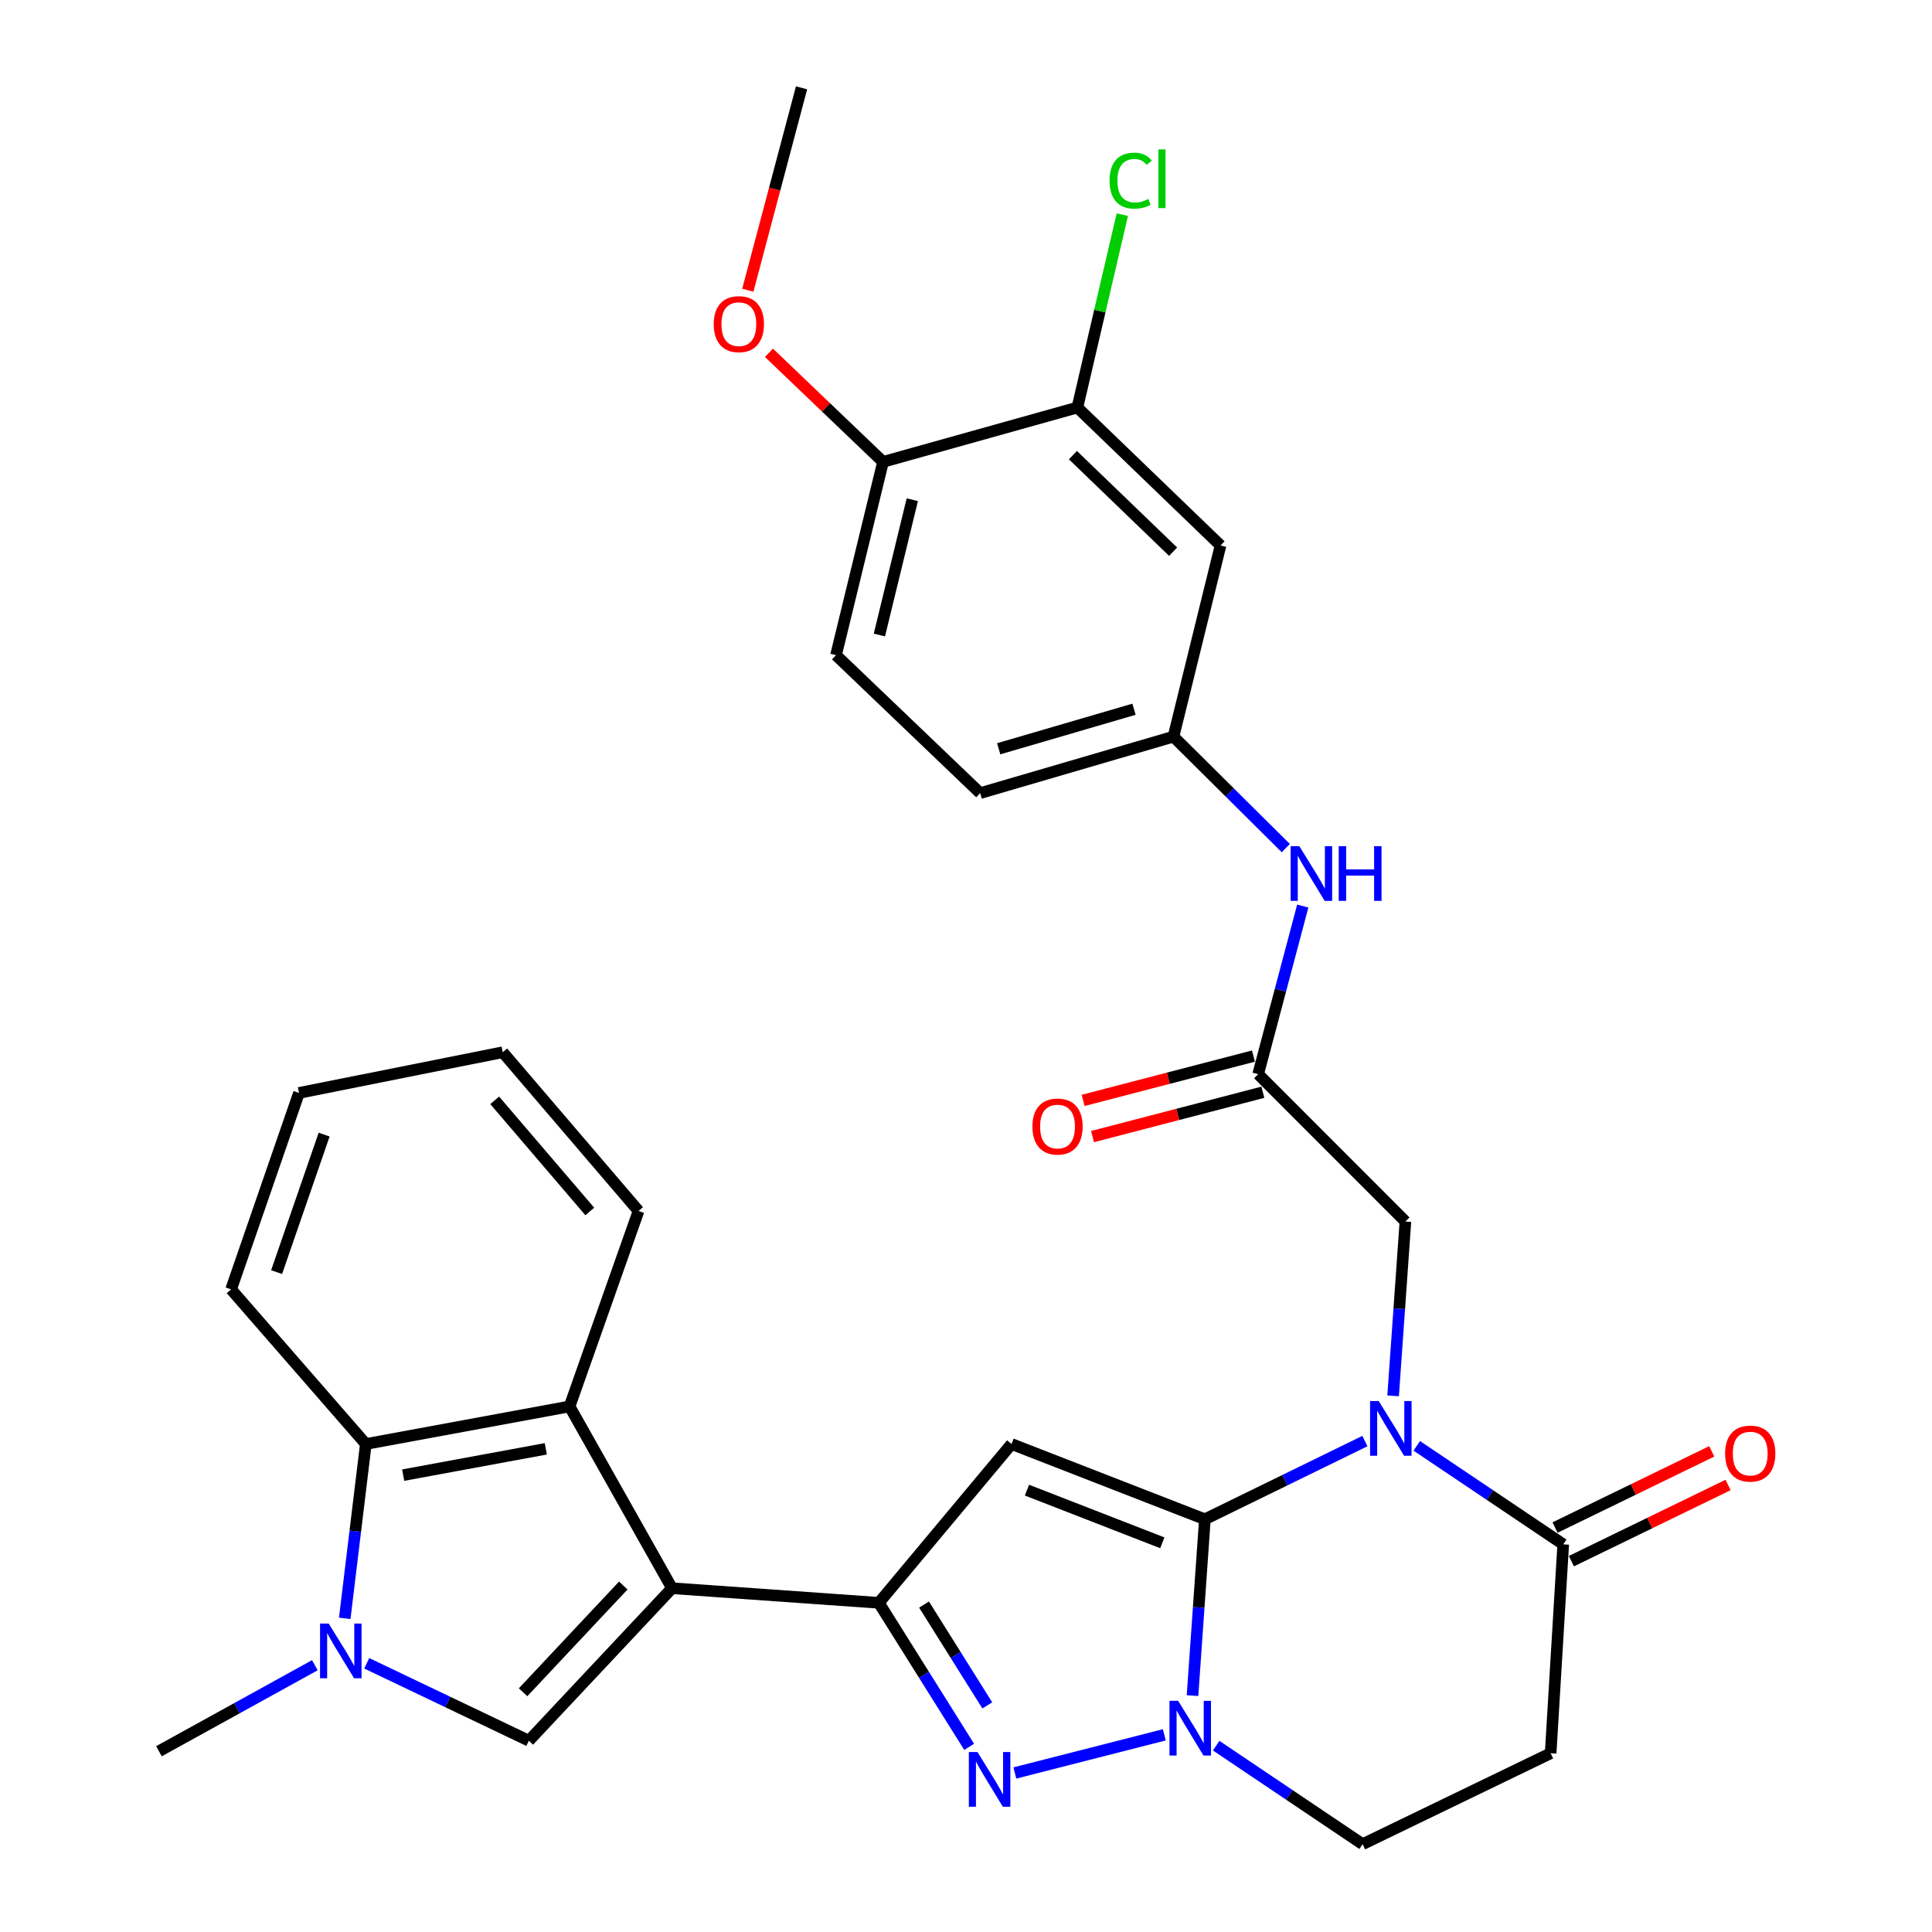 <?xml version='1.0' encoding='iso-8859-1'?>
<svg version='1.1' baseProfile='full'
              xmlns='http://www.w3.org/2000/svg'
                      xmlns:rdkit='http://www.rdkit.org/xml'
                      xmlns:xlink='http://www.w3.org/1999/xlink'
                  xml:space='preserve'
width='1000px' height='1000px' viewBox='0 0 1000 1000'>
<!-- END OF HEADER -->
<rect style='opacity:1.0;fill:#FFFFFF;stroke:none' width='1000' height='1000' x='0' y='0'> </rect>
<path class='bond-0' d='M 623.642,786.368 L 665.055,766.131' style='fill:none;fill-rule:evenodd;stroke:#000000;stroke-width:6px;stroke-linecap:butt;stroke-linejoin:miter;stroke-opacity:1' />
<path class='bond-0' d='M 665.055,766.131 L 706.468,745.894' style='fill:none;fill-rule:evenodd;stroke:#0000FF;stroke-width:6px;stroke-linecap:butt;stroke-linejoin:miter;stroke-opacity:1' />
<path class='bond-2' d='M 623.642,786.368 L 523.561,747.419' style='fill:none;fill-rule:evenodd;stroke:#000000;stroke-width:6px;stroke-linecap:butt;stroke-linejoin:miter;stroke-opacity:1' />
<path class='bond-2' d='M 601.613,798.554 L 531.557,771.29' style='fill:none;fill-rule:evenodd;stroke:#000000;stroke-width:6px;stroke-linecap:butt;stroke-linejoin:miter;stroke-opacity:1' />
<path class='bond-4' d='M 623.642,786.368 L 620.444,832.009' style='fill:none;fill-rule:evenodd;stroke:#000000;stroke-width:6px;stroke-linecap:butt;stroke-linejoin:miter;stroke-opacity:1' />
<path class='bond-4' d='M 620.444,832.009 L 617.247,877.65' style='fill:none;fill-rule:evenodd;stroke:#0000FF;stroke-width:6px;stroke-linecap:butt;stroke-linejoin:miter;stroke-opacity:1' />
<path class='bond-9' d='M 733.314,748.368 L 771.218,773.859' style='fill:none;fill-rule:evenodd;stroke:#0000FF;stroke-width:6px;stroke-linecap:butt;stroke-linejoin:miter;stroke-opacity:1' />
<path class='bond-9' d='M 771.218,773.859 L 809.123,799.351' style='fill:none;fill-rule:evenodd;stroke:#000000;stroke-width:6px;stroke-linecap:butt;stroke-linejoin:miter;stroke-opacity:1' />
<path class='bond-12' d='M 721.074,722.493 L 724.258,677.371' style='fill:none;fill-rule:evenodd;stroke:#0000FF;stroke-width:6px;stroke-linecap:butt;stroke-linejoin:miter;stroke-opacity:1' />
<path class='bond-12' d='M 724.258,677.371 L 727.441,632.248' style='fill:none;fill-rule:evenodd;stroke:#000000;stroke-width:6px;stroke-linecap:butt;stroke-linejoin:miter;stroke-opacity:1' />
<path class='bond-1' d='M 347.828,822.061 L 454.884,829.616' style='fill:none;fill-rule:evenodd;stroke:#000000;stroke-width:6px;stroke-linecap:butt;stroke-linejoin:miter;stroke-opacity:1' />
<path class='bond-6' d='M 347.828,822.061 L 273.734,900.99' style='fill:none;fill-rule:evenodd;stroke:#000000;stroke-width:6px;stroke-linecap:butt;stroke-linejoin:miter;stroke-opacity:1' />
<path class='bond-6' d='M 322.609,820.66 L 270.744,875.911' style='fill:none;fill-rule:evenodd;stroke:#000000;stroke-width:6px;stroke-linecap:butt;stroke-linejoin:miter;stroke-opacity:1' />
<path class='bond-8' d='M 347.828,822.061 L 294.81,727.966' style='fill:none;fill-rule:evenodd;stroke:#000000;stroke-width:6px;stroke-linecap:butt;stroke-linejoin:miter;stroke-opacity:1' />
<path class='bond-3' d='M 523.561,747.419 L 454.884,829.616' style='fill:none;fill-rule:evenodd;stroke:#000000;stroke-width:6px;stroke-linecap:butt;stroke-linejoin:miter;stroke-opacity:1' />
<path class='bond-32' d='M 454.884,829.616 L 478.261,866.891' style='fill:none;fill-rule:evenodd;stroke:#000000;stroke-width:6px;stroke-linecap:butt;stroke-linejoin:miter;stroke-opacity:1' />
<path class='bond-32' d='M 478.261,866.891 L 501.639,904.166' style='fill:none;fill-rule:evenodd;stroke:#0000FF;stroke-width:6px;stroke-linecap:butt;stroke-linejoin:miter;stroke-opacity:1' />
<path class='bond-32' d='M 478.286,830.52 L 494.65,856.613' style='fill:none;fill-rule:evenodd;stroke:#000000;stroke-width:6px;stroke-linecap:butt;stroke-linejoin:miter;stroke-opacity:1' />
<path class='bond-32' d='M 494.65,856.613 L 511.015,882.705' style='fill:none;fill-rule:evenodd;stroke:#0000FF;stroke-width:6px;stroke-linecap:butt;stroke-linejoin:miter;stroke-opacity:1' />
<path class='bond-5' d='M 602.645,897.945 L 525.285,917.688' style='fill:none;fill-rule:evenodd;stroke:#0000FF;stroke-width:6px;stroke-linecap:butt;stroke-linejoin:miter;stroke-opacity:1' />
<path class='bond-14' d='M 629.493,903.555 L 667.386,929.05' style='fill:none;fill-rule:evenodd;stroke:#0000FF;stroke-width:6px;stroke-linecap:butt;stroke-linejoin:miter;stroke-opacity:1' />
<path class='bond-14' d='M 667.386,929.05 L 705.28,954.545' style='fill:none;fill-rule:evenodd;stroke:#000000;stroke-width:6px;stroke-linecap:butt;stroke-linejoin:miter;stroke-opacity:1' />
<path class='bond-7' d='M 273.734,900.99 L 231.782,880.957' style='fill:none;fill-rule:evenodd;stroke:#000000;stroke-width:6px;stroke-linecap:butt;stroke-linejoin:miter;stroke-opacity:1' />
<path class='bond-7' d='M 231.782,880.957 L 189.831,860.924' style='fill:none;fill-rule:evenodd;stroke:#0000FF;stroke-width:6px;stroke-linecap:butt;stroke-linejoin:miter;stroke-opacity:1' />
<path class='bond-25' d='M 162.966,861.916 L 122.617,884.178' style='fill:none;fill-rule:evenodd;stroke:#0000FF;stroke-width:6px;stroke-linecap:butt;stroke-linejoin:miter;stroke-opacity:1' />
<path class='bond-25' d='M 122.617,884.178 L 82.267,906.439' style='fill:none;fill-rule:evenodd;stroke:#000000;stroke-width:6px;stroke-linecap:butt;stroke-linejoin:miter;stroke-opacity:1' />
<path class='bond-34' d='M 178.434,837.651 L 183.895,792.535' style='fill:none;fill-rule:evenodd;stroke:#0000FF;stroke-width:6px;stroke-linecap:butt;stroke-linejoin:miter;stroke-opacity:1' />
<path class='bond-34' d='M 183.895,792.535 L 189.355,747.419' style='fill:none;fill-rule:evenodd;stroke:#000000;stroke-width:6px;stroke-linecap:butt;stroke-linejoin:miter;stroke-opacity:1' />
<path class='bond-10' d='M 294.81,727.966 L 189.355,747.419' style='fill:none;fill-rule:evenodd;stroke:#000000;stroke-width:6px;stroke-linecap:butt;stroke-linejoin:miter;stroke-opacity:1' />
<path class='bond-10' d='M 282.501,749.908 L 208.683,763.526' style='fill:none;fill-rule:evenodd;stroke:#000000;stroke-width:6px;stroke-linecap:butt;stroke-linejoin:miter;stroke-opacity:1' />
<path class='bond-26' d='M 294.81,727.966 L 330.513,626.799' style='fill:none;fill-rule:evenodd;stroke:#000000;stroke-width:6px;stroke-linecap:butt;stroke-linejoin:miter;stroke-opacity:1' />
<path class='bond-20' d='M 813.352,808.05 L 853.903,788.333' style='fill:none;fill-rule:evenodd;stroke:#000000;stroke-width:6px;stroke-linecap:butt;stroke-linejoin:miter;stroke-opacity:1' />
<path class='bond-20' d='M 853.903,788.333 L 894.454,768.616' style='fill:none;fill-rule:evenodd;stroke:#FF0000;stroke-width:6px;stroke-linecap:butt;stroke-linejoin:miter;stroke-opacity:1' />
<path class='bond-20' d='M 804.893,790.652 L 845.444,770.935' style='fill:none;fill-rule:evenodd;stroke:#000000;stroke-width:6px;stroke-linecap:butt;stroke-linejoin:miter;stroke-opacity:1' />
<path class='bond-20' d='M 845.444,770.935 L 885.995,751.218' style='fill:none;fill-rule:evenodd;stroke:#FF0000;stroke-width:6px;stroke-linecap:butt;stroke-linejoin:miter;stroke-opacity:1' />
<path class='bond-33' d='M 809.123,799.351 L 802.61,907.482' style='fill:none;fill-rule:evenodd;stroke:#000000;stroke-width:6px;stroke-linecap:butt;stroke-linejoin:miter;stroke-opacity:1' />
<path class='bond-28' d='M 189.355,747.419 L 119.615,667.382' style='fill:none;fill-rule:evenodd;stroke:#000000;stroke-width:6px;stroke-linecap:butt;stroke-linejoin:miter;stroke-opacity:1' />
<path class='bond-11' d='M 802.61,907.482 L 705.28,954.545' style='fill:none;fill-rule:evenodd;stroke:#000000;stroke-width:6px;stroke-linecap:butt;stroke-linejoin:miter;stroke-opacity:1' />
<path class='bond-13' d='M 727.441,632.248 L 651.22,555.984' style='fill:none;fill-rule:evenodd;stroke:#000000;stroke-width:6px;stroke-linecap:butt;stroke-linejoin:miter;stroke-opacity:1' />
<path class='bond-17' d='M 651.22,555.984 L 662.763,512.48' style='fill:none;fill-rule:evenodd;stroke:#000000;stroke-width:6px;stroke-linecap:butt;stroke-linejoin:miter;stroke-opacity:1' />
<path class='bond-17' d='M 662.763,512.48 L 674.307,468.977' style='fill:none;fill-rule:evenodd;stroke:#0000FF;stroke-width:6px;stroke-linecap:butt;stroke-linejoin:miter;stroke-opacity:1' />
<path class='bond-21' d='M 648.783,546.623 L 604.703,558.097' style='fill:none;fill-rule:evenodd;stroke:#000000;stroke-width:6px;stroke-linecap:butt;stroke-linejoin:miter;stroke-opacity:1' />
<path class='bond-21' d='M 604.703,558.097 L 560.623,569.571' style='fill:none;fill-rule:evenodd;stroke:#FF0000;stroke-width:6px;stroke-linecap:butt;stroke-linejoin:miter;stroke-opacity:1' />
<path class='bond-21' d='M 653.656,565.345 L 609.576,576.819' style='fill:none;fill-rule:evenodd;stroke:#000000;stroke-width:6px;stroke-linecap:butt;stroke-linejoin:miter;stroke-opacity:1' />
<path class='bond-21' d='M 609.576,576.819 L 565.496,588.293' style='fill:none;fill-rule:evenodd;stroke:#FF0000;stroke-width:6px;stroke-linecap:butt;stroke-linejoin:miter;stroke-opacity:1' />
<path class='bond-15' d='M 557.652,210.934 L 631.745,282.341' style='fill:none;fill-rule:evenodd;stroke:#000000;stroke-width:6px;stroke-linecap:butt;stroke-linejoin:miter;stroke-opacity:1' />
<path class='bond-15' d='M 555.341,235.575 L 607.207,285.56' style='fill:none;fill-rule:evenodd;stroke:#000000;stroke-width:6px;stroke-linecap:butt;stroke-linejoin:miter;stroke-opacity:1' />
<path class='bond-23' d='M 557.652,210.934 L 569.277,161.016' style='fill:none;fill-rule:evenodd;stroke:#000000;stroke-width:6px;stroke-linecap:butt;stroke-linejoin:miter;stroke-opacity:1' />
<path class='bond-23' d='M 569.277,161.016 L 580.903,111.098' style='fill:none;fill-rule:evenodd;stroke:#00CC00;stroke-width:6px;stroke-linecap:butt;stroke-linejoin:miter;stroke-opacity:1' />
<path class='bond-36' d='M 557.652,210.934 L 457.055,239.071' style='fill:none;fill-rule:evenodd;stroke:#000000;stroke-width:6px;stroke-linecap:butt;stroke-linejoin:miter;stroke-opacity:1' />
<path class='bond-16' d='M 631.745,282.341 L 607.391,381.283' style='fill:none;fill-rule:evenodd;stroke:#000000;stroke-width:6px;stroke-linecap:butt;stroke-linejoin:miter;stroke-opacity:1' />
<path class='bond-18' d='M 665.522,438.976 L 636.457,410.129' style='fill:none;fill-rule:evenodd;stroke:#0000FF;stroke-width:6px;stroke-linecap:butt;stroke-linejoin:miter;stroke-opacity:1' />
<path class='bond-18' d='M 636.457,410.129 L 607.391,381.283' style='fill:none;fill-rule:evenodd;stroke:#000000;stroke-width:6px;stroke-linecap:butt;stroke-linejoin:miter;stroke-opacity:1' />
<path class='bond-24' d='M 607.391,381.283 L 507.343,410.516' style='fill:none;fill-rule:evenodd;stroke:#000000;stroke-width:6px;stroke-linecap:butt;stroke-linejoin:miter;stroke-opacity:1' />
<path class='bond-24' d='M 586.958,367.099 L 516.924,387.562' style='fill:none;fill-rule:evenodd;stroke:#000000;stroke-width:6px;stroke-linecap:butt;stroke-linejoin:miter;stroke-opacity:1' />
<path class='bond-19' d='M 457.055,239.071 L 432.722,339.12' style='fill:none;fill-rule:evenodd;stroke:#000000;stroke-width:6px;stroke-linecap:butt;stroke-linejoin:miter;stroke-opacity:1' />
<path class='bond-19' d='M 472.203,258.65 L 455.17,328.685' style='fill:none;fill-rule:evenodd;stroke:#000000;stroke-width:6px;stroke-linecap:butt;stroke-linejoin:miter;stroke-opacity:1' />
<path class='bond-27' d='M 457.055,239.071 L 427.53,210.835' style='fill:none;fill-rule:evenodd;stroke:#000000;stroke-width:6px;stroke-linecap:butt;stroke-linejoin:miter;stroke-opacity:1' />
<path class='bond-27' d='M 427.53,210.835 L 398.006,182.599' style='fill:none;fill-rule:evenodd;stroke:#FF0000;stroke-width:6px;stroke-linecap:butt;stroke-linejoin:miter;stroke-opacity:1' />
<path class='bond-22' d='M 432.722,339.12 L 507.343,410.516' style='fill:none;fill-rule:evenodd;stroke:#000000;stroke-width:6px;stroke-linecap:butt;stroke-linejoin:miter;stroke-opacity:1' />
<path class='bond-30' d='M 330.513,626.799 L 260.214,544.635' style='fill:none;fill-rule:evenodd;stroke:#000000;stroke-width:6px;stroke-linecap:butt;stroke-linejoin:miter;stroke-opacity:1' />
<path class='bond-30' d='M 305.269,627.051 L 256.059,569.536' style='fill:none;fill-rule:evenodd;stroke:#000000;stroke-width:6px;stroke-linecap:butt;stroke-linejoin:miter;stroke-opacity:1' />
<path class='bond-29' d='M 387.066,150.215 L 400.974,97.835' style='fill:none;fill-rule:evenodd;stroke:#FF0000;stroke-width:6px;stroke-linecap:butt;stroke-linejoin:miter;stroke-opacity:1' />
<path class='bond-29' d='M 400.974,97.835 L 414.882,45.455' style='fill:none;fill-rule:evenodd;stroke:#000000;stroke-width:6px;stroke-linecap:butt;stroke-linejoin:miter;stroke-opacity:1' />
<path class='bond-35' d='M 119.615,667.382 L 154.759,565.7' style='fill:none;fill-rule:evenodd;stroke:#000000;stroke-width:6px;stroke-linecap:butt;stroke-linejoin:miter;stroke-opacity:1' />
<path class='bond-35' d='M 143.17,658.449 L 167.772,587.272' style='fill:none;fill-rule:evenodd;stroke:#000000;stroke-width:6px;stroke-linecap:butt;stroke-linejoin:miter;stroke-opacity:1' />
<path class='bond-31' d='M 260.214,544.635 L 154.759,565.7' style='fill:none;fill-rule:evenodd;stroke:#000000;stroke-width:6px;stroke-linecap:butt;stroke-linejoin:miter;stroke-opacity:1' />
<path  class='atom-1' d='M 713.626 725.177
L 722.906 740.177
Q 723.826 741.657, 725.306 744.337
Q 726.786 747.017, 726.866 747.177
L 726.866 725.177
L 730.626 725.177
L 730.626 753.497
L 726.746 753.497
L 716.786 737.097
Q 715.626 735.177, 714.386 732.977
Q 713.186 730.777, 712.826 730.097
L 712.826 753.497
L 709.146 753.497
L 709.146 725.177
L 713.626 725.177
' fill='#0000FF'/>
<path  class='atom-5' d='M 609.805 880.36
L 619.085 895.36
Q 620.005 896.84, 621.485 899.52
Q 622.965 902.2, 623.045 902.36
L 623.045 880.36
L 626.805 880.36
L 626.805 908.68
L 622.925 908.68
L 612.965 892.28
Q 611.805 890.36, 610.565 888.16
Q 609.365 885.96, 609.005 885.28
L 609.005 908.68
L 605.325 908.68
L 605.325 880.36
L 609.805 880.36
' fill='#0000FF'/>
<path  class='atom-6' d='M 505.951 906.864
L 515.231 921.864
Q 516.151 923.344, 517.631 926.024
Q 519.111 928.704, 519.191 928.864
L 519.191 906.864
L 522.951 906.864
L 522.951 935.184
L 519.071 935.184
L 509.111 918.784
Q 507.951 916.864, 506.711 914.664
Q 505.511 912.464, 505.151 911.784
L 505.151 935.184
L 501.471 935.184
L 501.471 906.864
L 505.951 906.864
' fill='#0000FF'/>
<path  class='atom-8' d='M 170.134 840.347
L 179.414 855.347
Q 180.334 856.827, 181.814 859.507
Q 183.294 862.187, 183.374 862.347
L 183.374 840.347
L 187.134 840.347
L 187.134 868.667
L 183.254 868.667
L 173.294 852.267
Q 172.134 850.347, 170.894 848.147
Q 169.694 845.947, 169.334 845.267
L 169.334 868.667
L 165.654 868.667
L 165.654 840.347
L 170.134 840.347
' fill='#0000FF'/>
<path  class='atom-18' d='M 672.517 437.97
L 681.797 452.97
Q 682.717 454.45, 684.197 457.13
Q 685.677 459.81, 685.757 459.97
L 685.757 437.97
L 689.517 437.97
L 689.517 466.29
L 685.637 466.29
L 675.677 449.89
Q 674.517 447.97, 673.277 445.77
Q 672.077 443.57, 671.717 442.89
L 671.717 466.29
L 668.037 466.29
L 668.037 437.97
L 672.517 437.97
' fill='#0000FF'/>
<path  class='atom-18' d='M 692.917 437.97
L 696.757 437.97
L 696.757 450.01
L 711.237 450.01
L 711.237 437.97
L 715.077 437.97
L 715.077 466.29
L 711.237 466.29
L 711.237 453.21
L 696.757 453.21
L 696.757 466.29
L 692.917 466.29
L 692.917 437.97
' fill='#0000FF'/>
<path  class='atom-21' d='M 892.915 752.368
Q 892.915 745.568, 896.275 741.768
Q 899.635 737.968, 905.915 737.968
Q 912.195 737.968, 915.555 741.768
Q 918.915 745.568, 918.915 752.368
Q 918.915 759.248, 915.515 763.168
Q 912.115 767.048, 905.915 767.048
Q 899.675 767.048, 896.275 763.168
Q 892.915 759.288, 892.915 752.368
M 905.915 763.848
Q 910.235 763.848, 912.555 760.968
Q 914.915 758.048, 914.915 752.368
Q 914.915 746.808, 912.555 744.008
Q 910.235 741.168, 905.915 741.168
Q 901.595 741.168, 899.235 743.968
Q 896.915 746.768, 896.915 752.368
Q 896.915 758.088, 899.235 760.968
Q 901.595 763.848, 905.915 763.848
' fill='#FF0000'/>
<path  class='atom-22' d='M 534.377 583.094
Q 534.377 576.294, 537.737 572.494
Q 541.097 568.694, 547.377 568.694
Q 553.657 568.694, 557.017 572.494
Q 560.377 576.294, 560.377 583.094
Q 560.377 589.974, 556.977 593.894
Q 553.577 597.774, 547.377 597.774
Q 541.137 597.774, 537.737 593.894
Q 534.377 590.014, 534.377 583.094
M 547.377 594.574
Q 551.697 594.574, 554.017 591.694
Q 556.377 588.774, 556.377 583.094
Q 556.377 577.534, 554.017 574.734
Q 551.697 571.894, 547.377 571.894
Q 543.057 571.894, 540.697 574.694
Q 538.377 577.494, 538.377 583.094
Q 538.377 588.814, 540.697 591.694
Q 543.057 594.574, 547.377 594.574
' fill='#FF0000'/>
<path  class='atom-24' d='M 574.31 93.498
Q 574.31 86.458, 577.59 82.778
Q 580.91 79.058, 587.19 79.058
Q 593.03 79.058, 596.15 83.178
L 593.51 85.338
Q 591.23 82.338, 587.19 82.338
Q 582.91 82.338, 580.63 85.218
Q 578.39 88.058, 578.39 93.498
Q 578.39 99.098, 580.71 101.978
Q 583.07 104.858, 587.63 104.858
Q 590.75 104.858, 594.39 102.978
L 595.51 105.978
Q 594.03 106.938, 591.79 107.498
Q 589.55 108.058, 587.07 108.058
Q 580.91 108.058, 577.59 104.298
Q 574.31 100.538, 574.31 93.498
' fill='#00CC00'/>
<path  class='atom-24' d='M 599.59 77.338
L 603.27 77.338
L 603.27 107.698
L 599.59 107.698
L 599.59 77.338
' fill='#00CC00'/>
<path  class='atom-28' d='M 369.424 167.777
Q 369.424 160.977, 372.784 157.177
Q 376.144 153.377, 382.424 153.377
Q 388.704 153.377, 392.064 157.177
Q 395.424 160.977, 395.424 167.777
Q 395.424 174.657, 392.024 178.577
Q 388.624 182.457, 382.424 182.457
Q 376.184 182.457, 372.784 178.577
Q 369.424 174.697, 369.424 167.777
M 382.424 179.257
Q 386.744 179.257, 389.064 176.377
Q 391.424 173.457, 391.424 167.777
Q 391.424 162.217, 389.064 159.417
Q 386.744 156.577, 382.424 156.577
Q 378.104 156.577, 375.744 159.377
Q 373.424 162.177, 373.424 167.777
Q 373.424 173.497, 375.744 176.377
Q 378.104 179.257, 382.424 179.257
' fill='#FF0000'/>
</svg>
